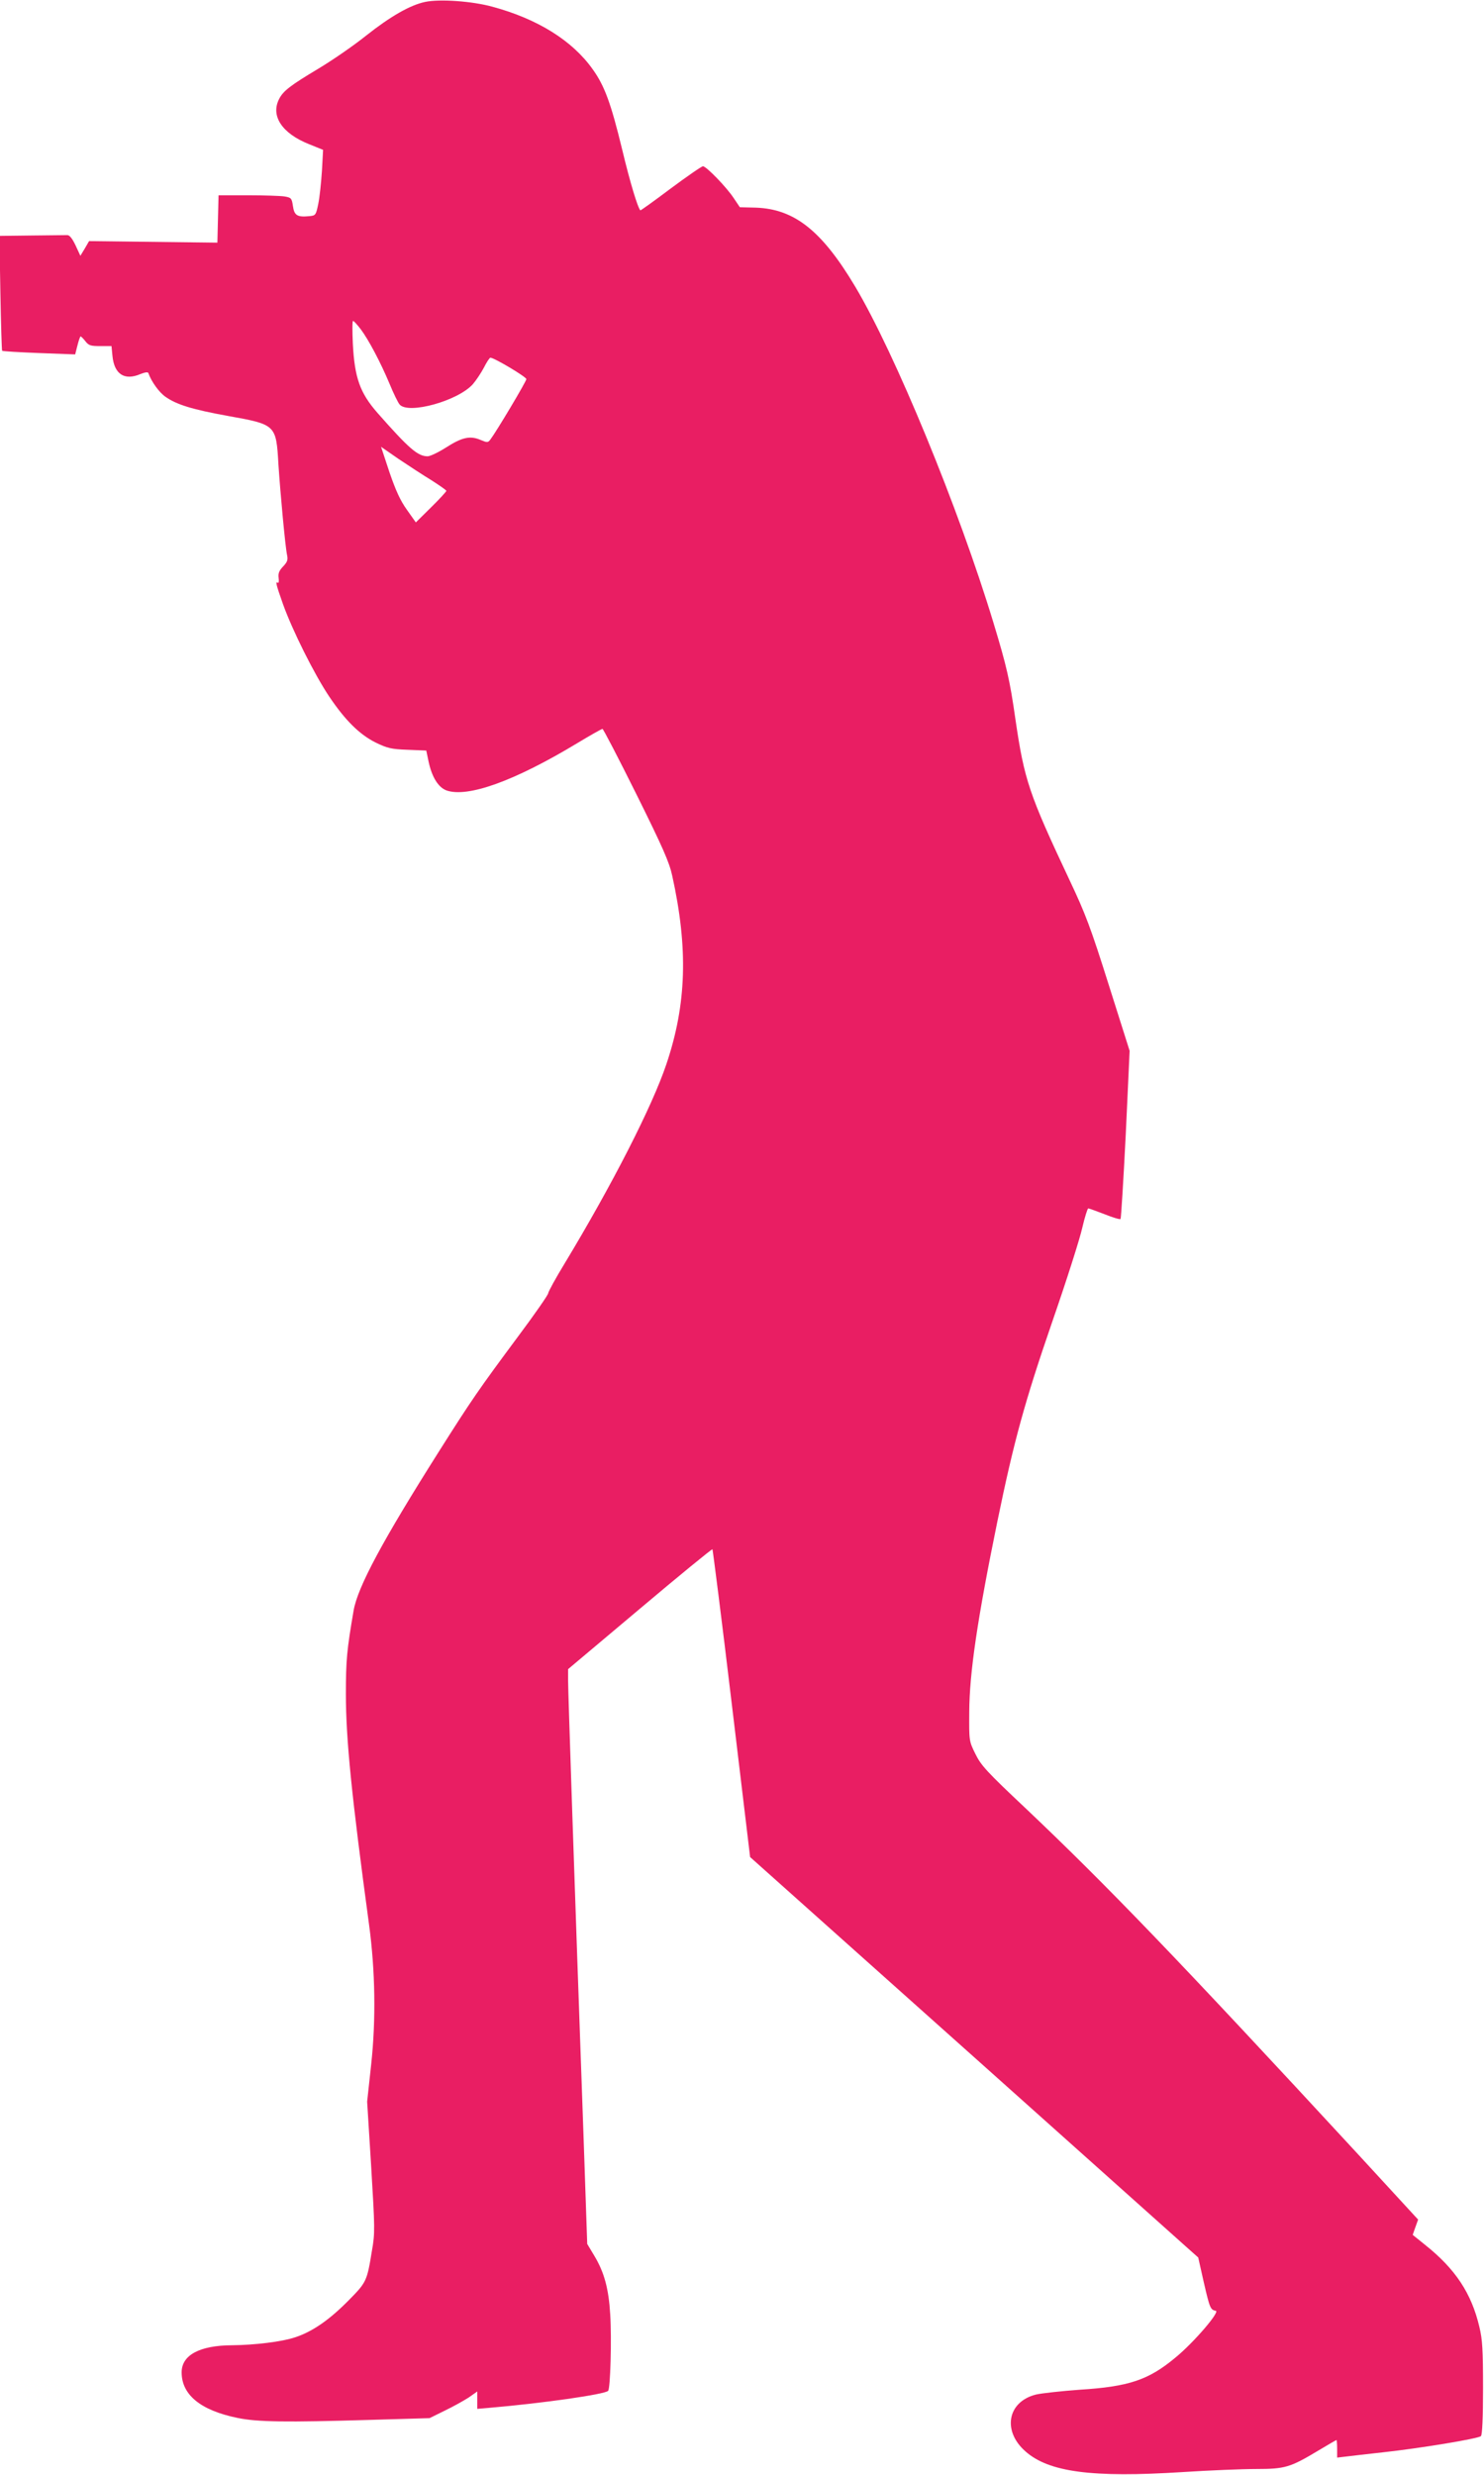 <?xml version="1.0" standalone="no"?>
<!DOCTYPE svg PUBLIC "-//W3C//DTD SVG 20010904//EN"
 "http://www.w3.org/TR/2001/REC-SVG-20010904/DTD/svg10.dtd">
<svg version="1.0" xmlns="http://www.w3.org/2000/svg"
 width="768pt" height="1280pt" viewBox="0 0 768 1280"
 preserveAspectRatio="xMidYMid meet">
<g transform="translate(0,1280) scale(0.1,-0.1)"
fill="#e91e63" stroke="none">
<path d="M2200 12790 c-77 -16 -180 -75 -305 -174 -66 -53 -177 -129 -247
-171 -144 -86 -182 -115 -203 -156 -46 -88 14 -179 155 -235 l72 -29 -6 -110
c-4 -60 -12 -137 -19 -170 -12 -58 -14 -60 -46 -63 -62 -6 -78 3 -85 52 -6 41
-9 44 -44 50 -20 3 -105 6 -189 6 l-152 0 -3 -122 -3 -123 -332 4 -332 4 -22
-38 -23 -38 -25 54 c-17 36 -32 54 -43 53 -10 0 -93 -1 -184 -2 l-167 -2 5
-295 c3 -162 7 -297 9 -299 2 -3 88 -8 191 -12 l187 -7 12 47 c6 25 14 46 16
46 3 0 14 -11 25 -25 17 -22 27 -25 77 -25 l58 0 5 -51 c9 -94 62 -129 144
-94 25 10 40 12 42 5 15 -43 55 -99 88 -122 58 -41 140 -66 322 -99 251 -45
251 -45 263 -252 10 -150 35 -423 45 -470 5 -23 0 -35 -21 -57 -21 -22 -26
-36 -23 -59 2 -16 1 -28 -4 -25 -14 9 -9 -10 27 -112 49 -136 161 -360 237
-474 83 -124 158 -199 243 -241 60 -29 80 -34 165 -37 l96 -4 12 -57 c17 -80
50 -133 92 -149 110 -39 352 48 677 244 68 41 126 74 131 74 4 0 83 -152 175
-337 138 -278 171 -353 186 -423 83 -376 74 -664 -30 -973 -73 -218 -281 -625
-527 -1032 -47 -77 -85 -147 -85 -154 0 -8 -71 -110 -157 -225 -202 -272 -240
-327 -407 -591 -293 -463 -422 -703 -443 -825 -35 -204 -40 -257 -40 -431 0
-235 30 -531 120 -1194 32 -237 36 -491 11 -722 l-21 -193 21 -337 c19 -317
20 -343 4 -433 -26 -160 -28 -164 -123 -260 -99 -100 -186 -160 -275 -189 -68
-23 -210 -40 -327 -41 -167 -1 -260 -51 -260 -140 0 -117 99 -197 290 -236
102 -21 250 -23 684 -10 l309 9 79 39 c44 21 99 52 124 68 l44 31 0 -45 0 -45
58 5 c281 24 601 70 619 88 12 11 19 269 11 396 -8 133 -31 218 -83 304 l-36
60 -19 555 c-48 1346 -80 2304 -80 2359 l0 59 371 312 c204 172 373 310 376
308 2 -3 48 -362 100 -799 l95 -793 56 -50 c156 -139 2146 -1916 2200 -1965
l63 -56 29 -129 c31 -134 34 -141 62 -147 23 -4 -114 -164 -208 -241 -140
-117 -242 -151 -497 -167 -95 -7 -196 -18 -226 -25 -147 -37 -175 -188 -54
-294 121 -107 344 -137 812 -107 139 9 311 16 382 16 149 0 176 8 321 95 50
30 93 55 95 55 1 0 3 -21 3 -46 l0 -45 43 5 c23 3 110 13 192 22 194 21 496
71 509 84 7 7 11 94 11 248 0 197 -3 251 -19 317 -41 174 -124 300 -283 426
l-62 50 14 40 14 39 -311 338 c-935 1012 -1299 1390 -1720 1789 -202 190 -231
222 -260 281 -33 67 -33 67 -32 217 1 202 42 480 145 983 85 413 140 616 284
1034 74 213 144 433 156 488 13 55 27 100 31 100 4 0 42 -14 84 -30 42 -17 79
-28 83 -25 3 4 15 201 27 438 l20 432 -108 341 c-93 295 -121 369 -202 540
-211 448 -235 519 -281 834 -29 204 -46 276 -114 500 -180 593 -509 1392 -716
1739 -172 288 -314 400 -513 407 l-83 2 -31 46 c-37 57 -143 166 -160 166 -7
0 -82 -52 -167 -115 -85 -64 -155 -114 -157 -113 -14 14 -54 147 -94 314 -58
239 -91 330 -153 416 -105 148 -285 260 -518 323 -105 29 -273 41 -349 25z
m-333 -1693 c41 -55 102 -170 149 -282 20 -49 44 -98 52 -107 45 -53 304 19
380 106 17 20 43 59 57 86 14 28 29 50 33 50 21 -1 187 -100 186 -111 -1 -13
-153 -268 -186 -312 -13 -17 -16 -17 -52 -2 -54 23 -96 13 -180 -41 -38 -24
-80 -44 -93 -44 -51 0 -97 40 -260 225 -90 103 -118 181 -127 358 -3 64 -3
117 1 117 5 0 22 -20 40 -43z m366 -781 c42 -27 77 -51 77 -55 0 -3 -35 -42
-79 -85 l-79 -78 -46 65 c-35 49 -58 100 -91 196 l-43 130 91 -63 c51 -34 127
-84 170 -110z"/>
</g>
</svg>
